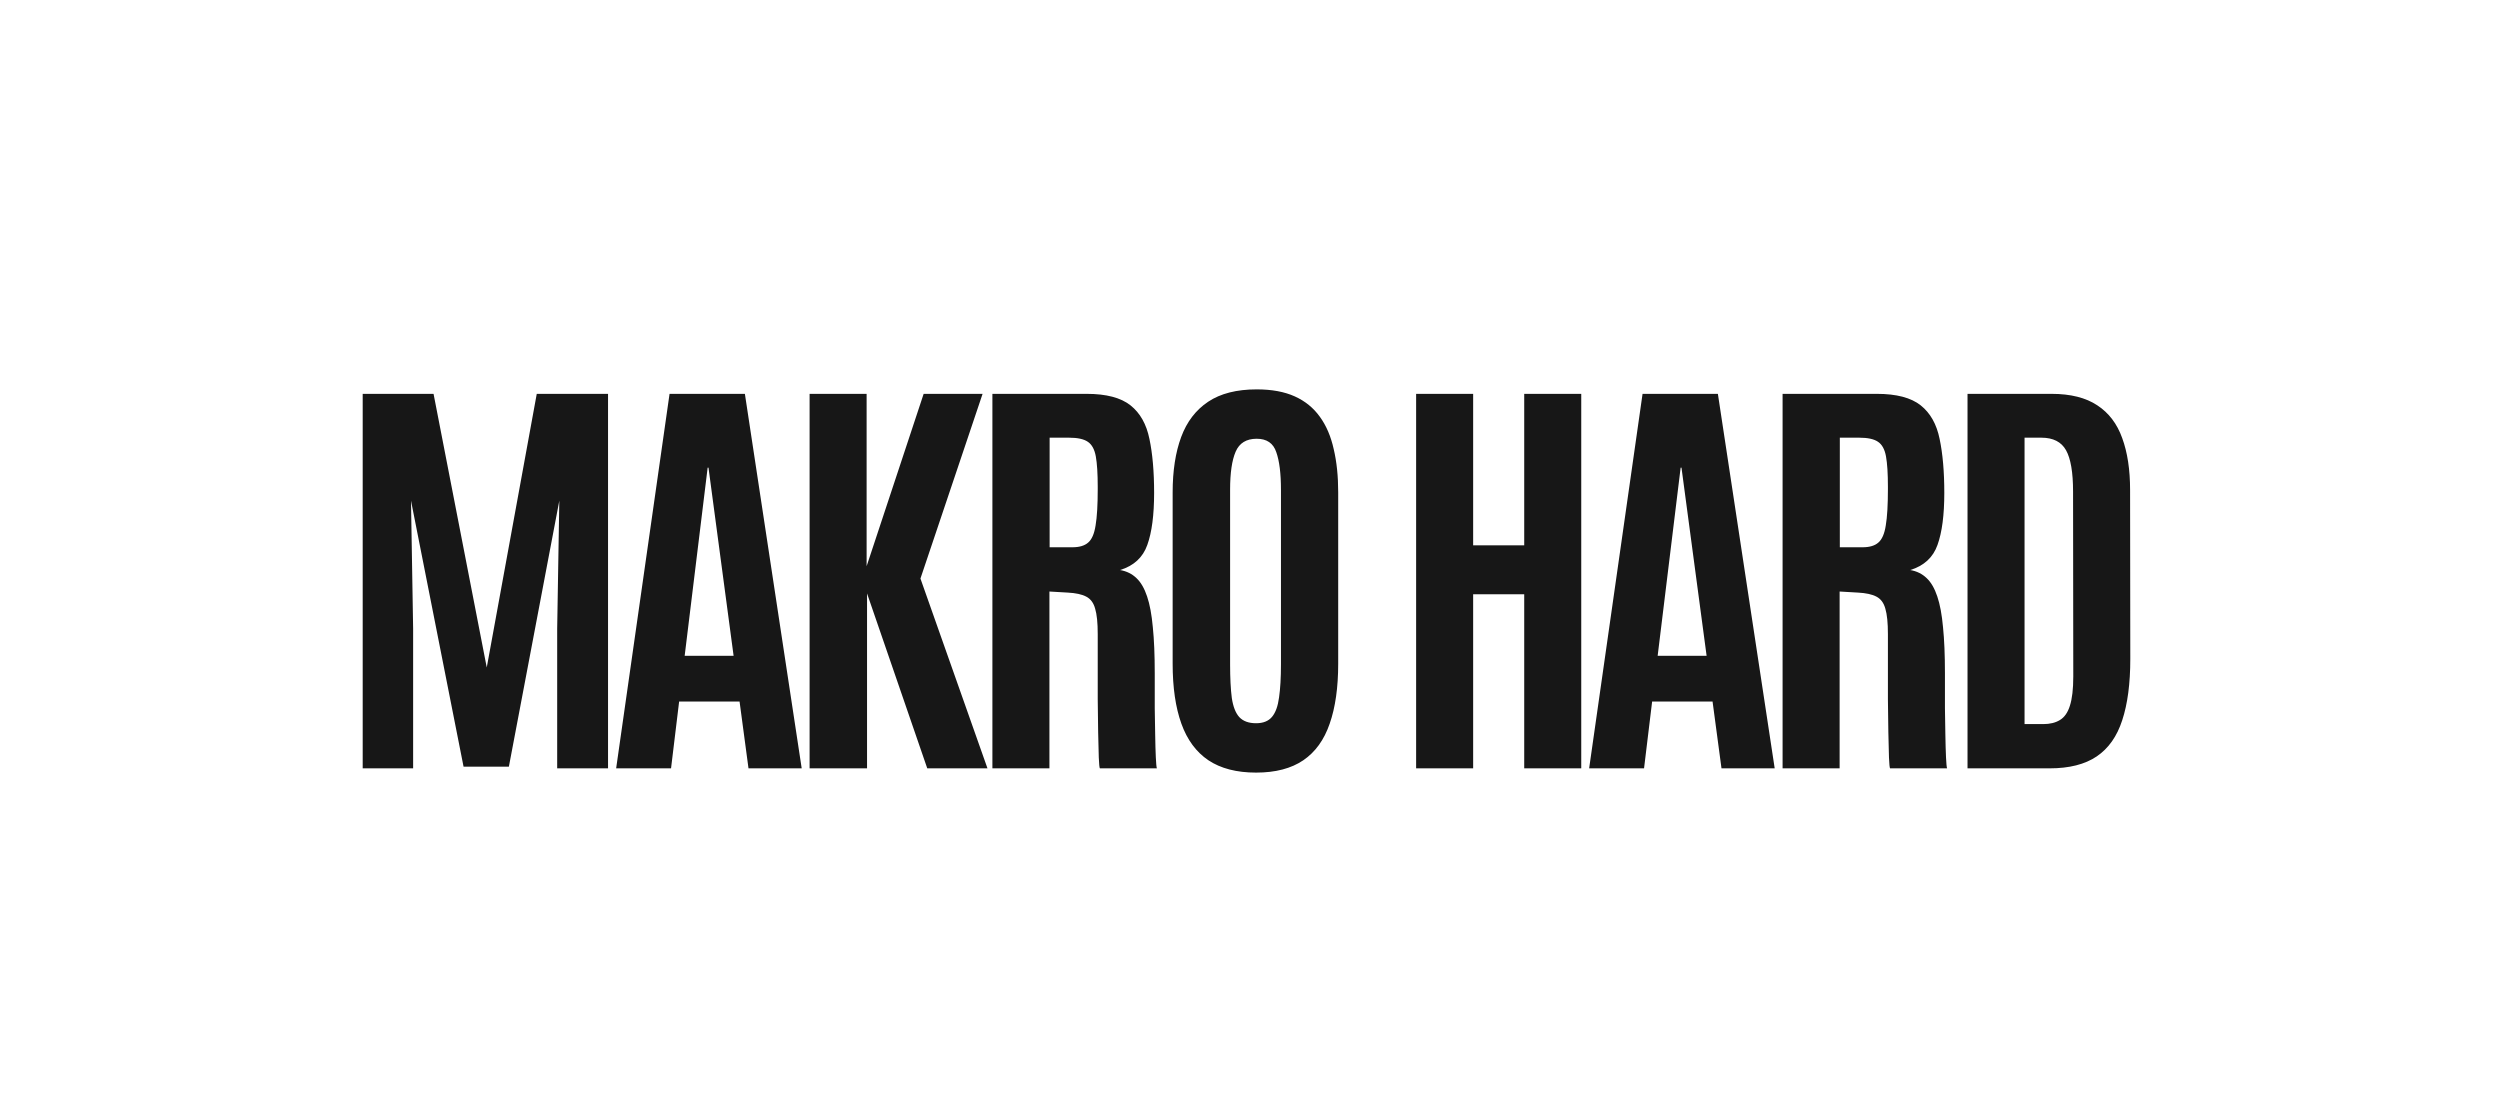 <svg width="218" height="96" viewBox="0 0 218 96" fill="none" xmlns="http://www.w3.org/2000/svg">
<path d="M31.627 67V34.344H37.806L42.445 58.205L46.805 34.344H53.021V67H48.586V54.828L48.772 43.658L44.374 66.852H40.422L35.839 43.658L36.025 54.828V67H31.627ZM53.728 67L58.385 34.344H64.954L69.908 67H65.269L64.49 61.174H59.22L58.515 67H53.728ZM59.703 57.185H63.97L61.781 40.782H61.707L59.703 57.185ZM70.597 67V34.344H75.569V49.373L80.542 34.344H85.681L80.263 50.449L86.108 67H80.857L75.606 51.748V67H70.597ZM86.537 67V34.344H94.757C96.464 34.344 97.738 34.678 98.579 35.346C99.42 36.014 99.971 36.991 100.231 38.277C100.503 39.564 100.639 41.135 100.639 42.99C100.639 44.908 100.441 46.417 100.045 47.518C99.662 48.606 98.87 49.336 97.67 49.707C98.239 49.806 98.715 50.041 99.099 50.412C99.482 50.771 99.791 51.303 100.026 52.008C100.261 52.7 100.428 53.597 100.527 54.698C100.639 55.787 100.694 57.123 100.694 58.706C100.694 58.83 100.694 59.176 100.694 59.745C100.694 60.314 100.694 60.988 100.694 61.768C100.707 62.535 100.719 63.301 100.732 64.068C100.744 64.835 100.762 65.491 100.787 66.035C100.812 66.579 100.843 66.901 100.88 67H95.907C95.87 66.938 95.839 66.623 95.814 66.054C95.802 65.472 95.784 64.736 95.759 63.846C95.746 62.955 95.734 61.996 95.722 60.97C95.722 59.943 95.722 58.935 95.722 57.945C95.722 56.943 95.722 56.059 95.722 55.292C95.722 54.315 95.647 53.579 95.499 53.084C95.363 52.577 95.103 52.224 94.72 52.026C94.349 51.828 93.811 51.711 93.106 51.674L91.51 51.581V67H86.537ZM91.528 47.722H93.514C94.12 47.722 94.578 47.586 94.887 47.313C95.208 47.041 95.425 46.54 95.536 45.81C95.66 45.081 95.722 44.029 95.722 42.656V42.452C95.722 41.302 95.666 40.417 95.555 39.799C95.443 39.18 95.208 38.754 94.85 38.519C94.503 38.283 93.959 38.166 93.217 38.166H91.528V47.722ZM109.529 67.371C107.834 67.371 106.449 67.012 105.372 66.295C104.309 65.578 103.523 64.514 103.016 63.103C102.509 61.693 102.255 59.949 102.255 57.871V42.935C102.255 41.054 102.503 39.446 102.997 38.11C103.492 36.774 104.278 35.748 105.354 35.03C106.43 34.313 107.84 33.954 109.584 33.954C110.896 33.954 112.003 34.158 112.906 34.566C113.809 34.975 114.538 35.568 115.095 36.348C115.652 37.115 116.054 38.055 116.301 39.168C116.561 40.269 116.691 41.524 116.691 42.935V57.871C116.691 59.949 116.443 61.693 115.949 63.103C115.466 64.514 114.699 65.578 113.648 66.295C112.596 67.012 111.223 67.371 109.529 67.371ZM109.529 63.066C110.147 63.066 110.611 62.881 110.92 62.51C111.23 62.139 111.434 61.576 111.533 60.821C111.644 60.054 111.7 59.09 111.7 57.927V42.712C111.7 41.289 111.564 40.195 111.291 39.428C111.032 38.648 110.463 38.259 109.584 38.259C108.681 38.259 108.069 38.636 107.747 39.391C107.426 40.133 107.265 41.234 107.265 42.693V57.927C107.265 59.114 107.314 60.092 107.413 60.858C107.525 61.613 107.741 62.17 108.063 62.528C108.397 62.887 108.885 63.066 109.529 63.066ZM123.486 67V34.344H128.459V47.555H132.912V34.344H137.885V67H132.912V51.822H128.459V67H123.486ZM138.573 67L143.231 34.344H149.799L154.753 67H150.114L149.335 61.174H144.066L143.361 67H138.573ZM144.548 57.185H148.816L146.626 40.782H146.552L144.548 57.185ZM155.442 67V34.344H163.662C165.369 34.344 166.643 34.678 167.484 35.346C168.325 36.014 168.875 36.991 169.135 38.277C169.407 39.564 169.543 41.135 169.543 42.99C169.543 44.908 169.346 46.417 168.95 47.518C168.566 48.606 167.775 49.336 166.575 49.707C167.144 49.806 167.62 50.041 168.003 50.412C168.387 50.771 168.696 51.303 168.931 52.008C169.166 52.7 169.333 53.597 169.432 54.698C169.543 55.787 169.599 57.123 169.599 58.706C169.599 58.83 169.599 59.176 169.599 59.745C169.599 60.314 169.599 60.988 169.599 61.768C169.611 62.535 169.624 63.301 169.636 64.068C169.649 64.835 169.667 65.491 169.692 66.035C169.717 66.579 169.748 66.901 169.785 67H164.812C164.775 66.938 164.744 66.623 164.719 66.054C164.707 65.472 164.688 64.736 164.664 63.846C164.651 62.955 164.639 61.996 164.626 60.97C164.626 59.943 164.626 58.935 164.626 57.945C164.626 56.943 164.626 56.059 164.626 55.292C164.626 54.315 164.552 53.579 164.404 53.084C164.268 52.577 164.008 52.224 163.624 52.026C163.253 51.828 162.715 51.711 162.01 51.674L160.415 51.581V67H155.442ZM160.433 47.722H162.418C163.025 47.722 163.482 47.586 163.791 47.313C164.113 47.041 164.33 46.54 164.441 45.81C164.565 45.081 164.626 44.029 164.626 42.656V42.452C164.626 41.302 164.571 40.417 164.459 39.799C164.348 39.18 164.113 38.754 163.754 38.519C163.408 38.283 162.864 38.166 162.122 38.166H160.433V47.722ZM171.568 67V34.344H178.897C180.555 34.344 181.885 34.678 182.886 35.346C183.888 36.001 184.612 36.954 185.057 38.203C185.515 39.453 185.744 40.962 185.744 42.73L185.762 57.463C185.762 59.603 185.527 61.384 185.057 62.807C184.6 64.217 183.858 65.268 182.831 65.961C181.804 66.654 180.437 67 178.73 67H171.568ZM176.541 63.141H178.174C178.755 63.141 179.237 63.023 179.621 62.788C180.017 62.553 180.307 62.139 180.493 61.545C180.691 60.939 180.79 60.085 180.79 58.984L180.771 42.86C180.771 41.19 180.567 39.991 180.159 39.261C179.751 38.531 179.033 38.166 178.007 38.166H176.541V63.141Z" fill="#171717"/>
</svg>
